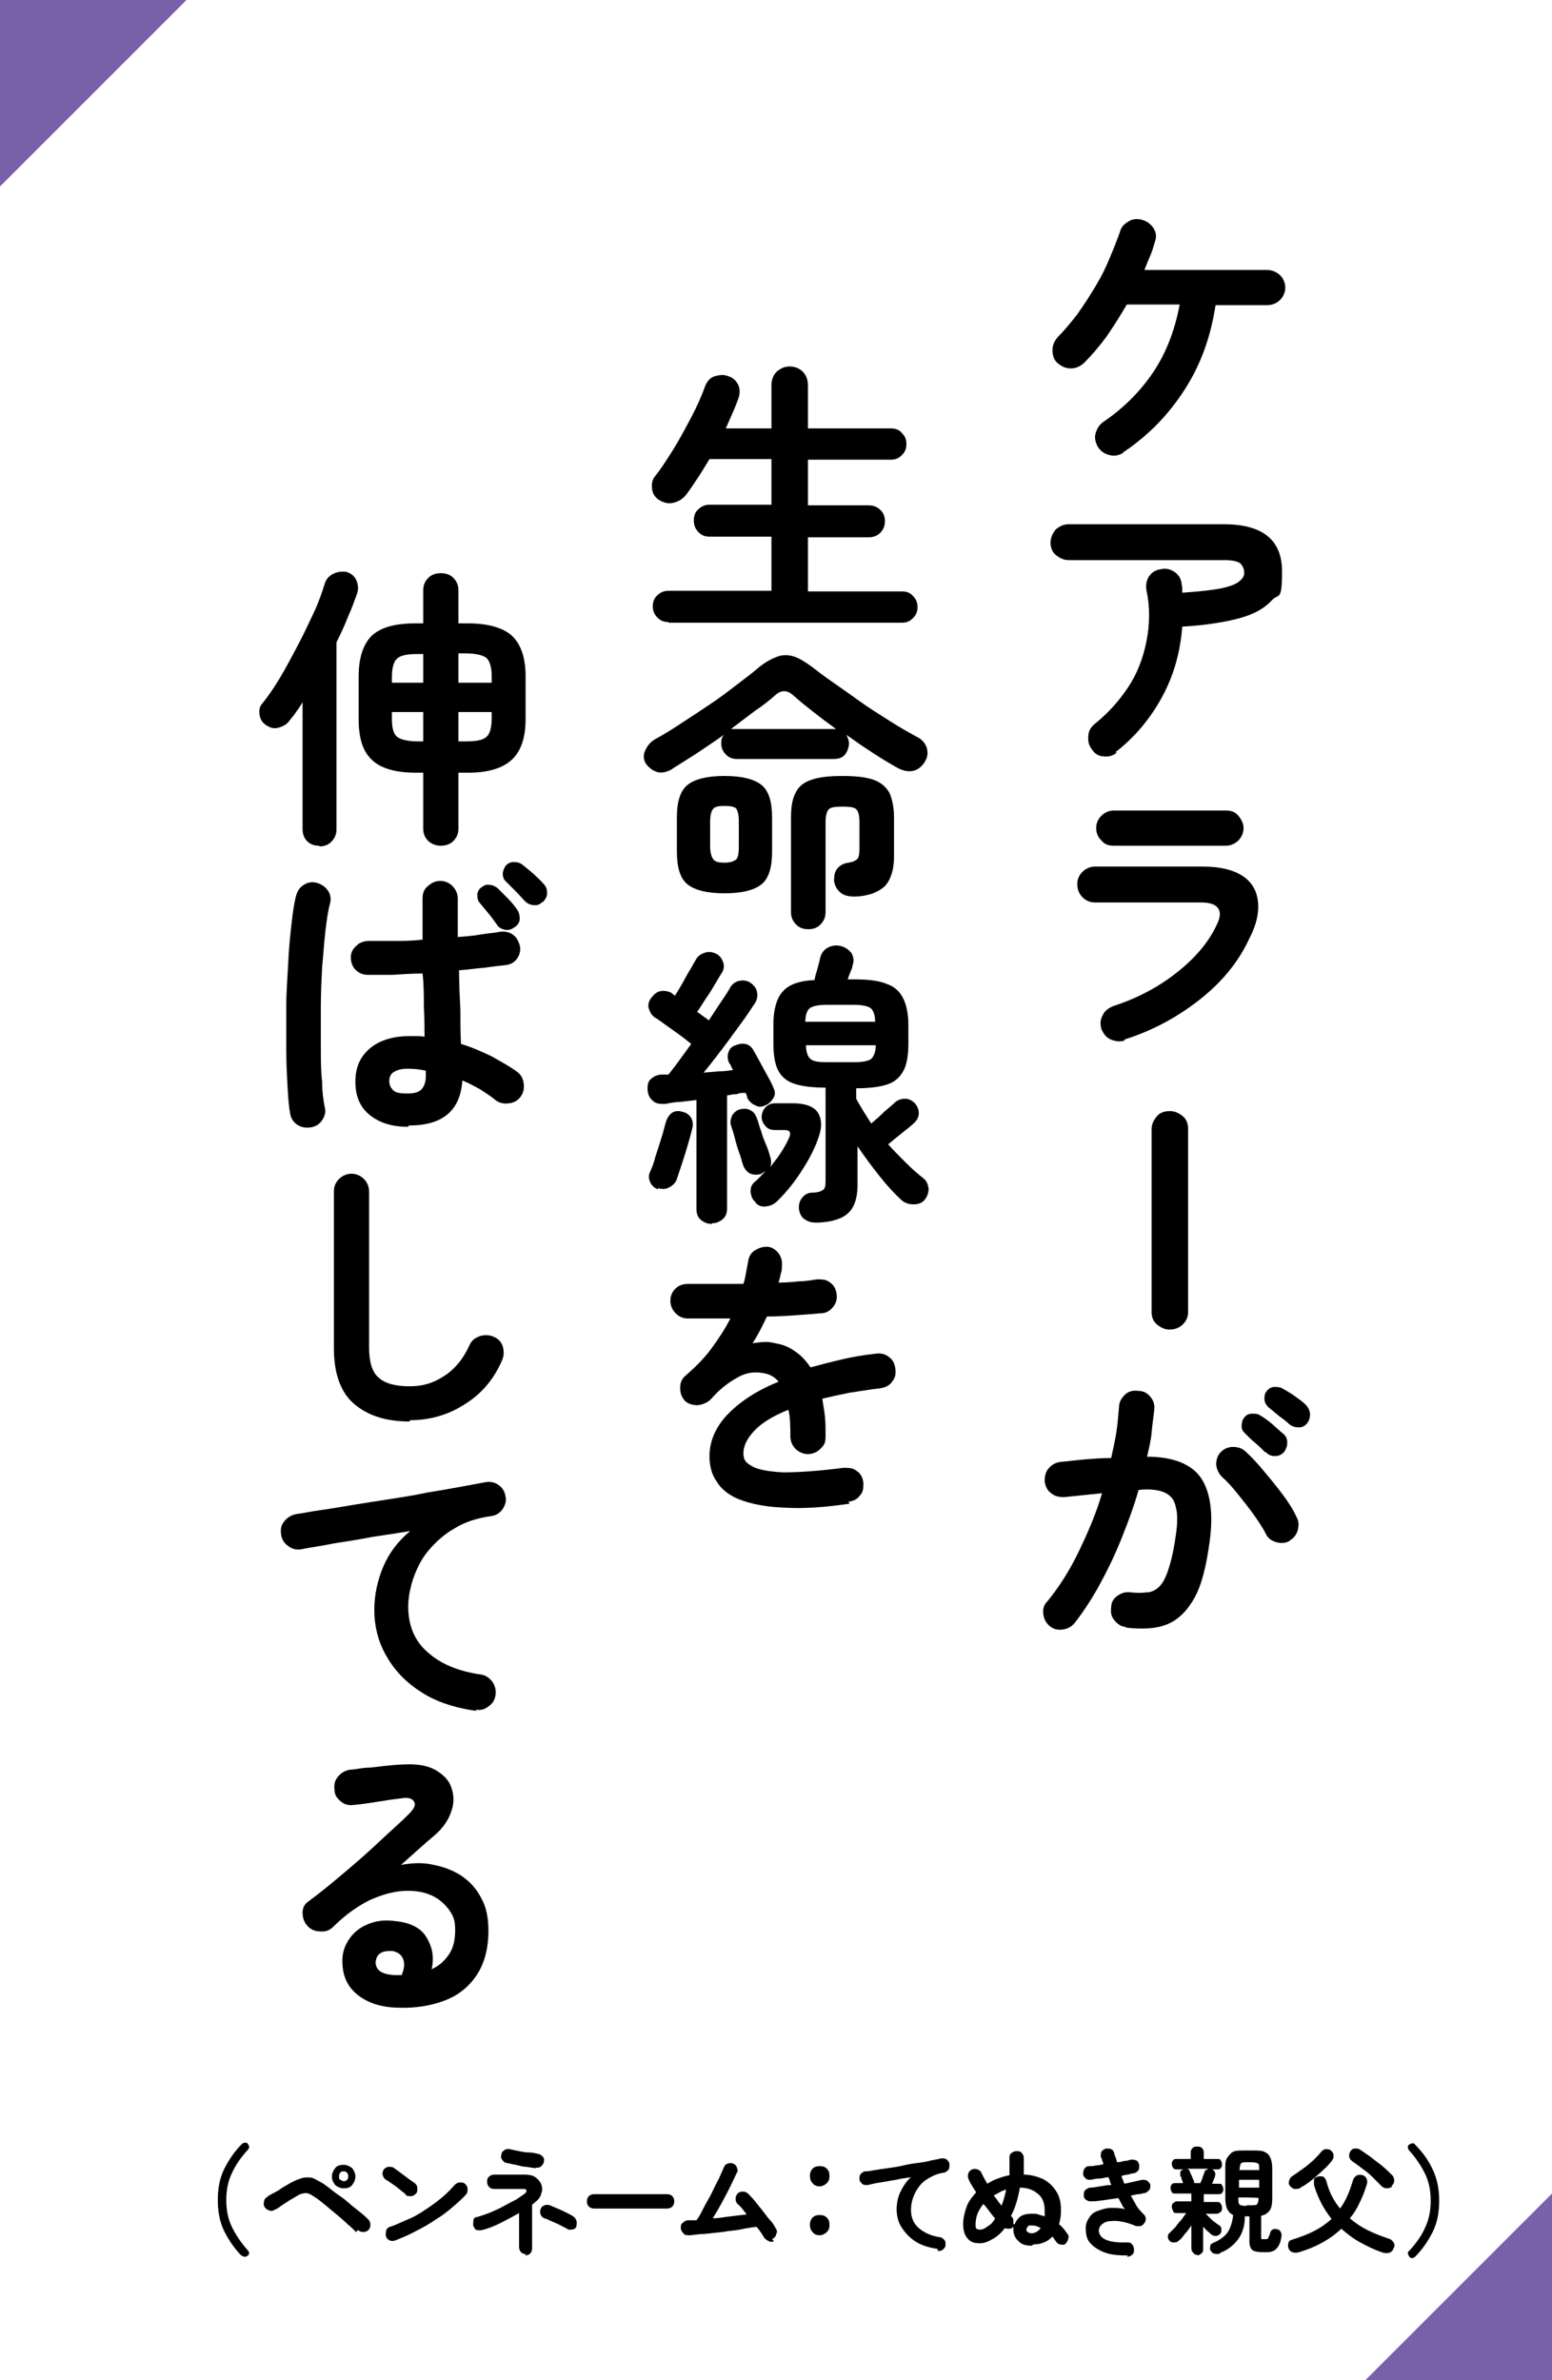<?xml version="1.0" encoding="UTF-8"?>
<svg id="_レイヤー_2" xmlns="http://www.w3.org/2000/svg" version="1.1" viewBox="0 0 238 365">
  <!-- Generator: Adobe Illustrator 30.0.0, SVG Export Plug-In . SVG Version: 2.1.1 Build 123)  -->
  <defs>
    <style>
      .st0 {
        fill: #fff;
      }

      .st1 {
        fill: #7961aa;
      }
    </style>
  </defs>
  <g id="_文字">
    <g>
      <rect class="st0" width="238" height="365"/>
      <g>
        <path d="M172.3,69.4c-.6.4-1.3.6-2.1.4s-1.3-.5-1.8-1.2c-.4-.7-.6-1.4-.4-2.1s.5-1.3,1.2-1.8c3.1-2.1,5.7-4.7,7.7-7.7,2-3,3.3-6.5,4-10.3h-8.1c-1,1.7-2,3.3-3.1,4.9-1.1,1.5-2.3,2.9-3.5,4.1-.6.5-1.2.8-2,.8-.8,0-1.4-.3-2-.8s-.8-1.2-.8-2c0-.8.3-1.4.8-2,1-1,2-2.2,3-3.5,1-1.4,1.9-2.8,2.8-4.3.9-1.5,1.6-2.9,2.2-4.4.6-1.4,1.1-2.7,1.5-3.8.2-.8.6-1.3,1.3-1.7.6-.4,1.3-.5,2.1-.3.8.2,1.4.7,1.8,1.3.4.7.5,1.3.2,2.1-.2.7-.4,1.4-.7,2.1-.3.7-.6,1.4-.9,2.2h18.8c.8,0,1.4.3,2,.8.5.5.8,1.2.8,1.9s-.3,1.4-.8,1.9-1.2.8-2,.8h-7.9c-.7,4.7-2.2,9-4.7,12.9s-5.6,7.1-9.5,9.7h0Z"/>
        <path d="M171.3,115.4c-.6.5-1.3.7-2,.6-.8,0-1.4-.4-1.8-1-.5-.6-.7-1.3-.6-2.1,0-.8.4-1.4,1-1.9,2-1.6,3.7-3.5,5.1-5.6,1.4-2.1,2.3-4.5,2.8-7s.6-5.2,0-7.9c-.1-.8,0-1.5.4-2.1.4-.6,1-1,1.8-1.1.8-.2,1.5,0,2.1.4s1,1,1.1,1.8c0,.2.1.4.1.7,0,.2,0,.5,0,.7,2.7-.2,4.7-.4,6.1-.7,1.4-.3,2.3-.7,2.7-1.1.5-.4.7-.8.7-1.2,0-.6-.2-1.1-.6-1.5-.4-.3-1.2-.5-2.5-.5h-23.8c-.8,0-1.4-.3-2-.8-.6-.5-.8-1.2-.8-1.9s.3-1.4.8-2c.6-.5,1.2-.8,2-.8h23.8c5.9,0,8.9,2.4,8.9,7.2s-.5,3.3-1.6,4.5-2.7,2.1-4.9,2.7c-2.2.6-5.2,1.1-8.8,1.3-.3,3.9-1.3,7.5-3.1,10.8s-4.2,6.2-7.2,8.5h0Z"/>
        <path d="M172.4,159.6c-.7.2-1.4.1-2.1-.2s-1.1-.9-1.4-1.6c-.2-.7-.2-1.4.2-2.1.3-.7.9-1.1,1.6-1.4,3.7-1.2,6.9-2.9,9.7-5.1s4.9-4.6,6.2-7.4c1.1-2.2.2-3.4-2.4-3.4h-16.3c-.8,0-1.4-.3-1.9-.8-.5-.5-.8-1.2-.8-2s.3-1.4.8-1.9c.5-.5,1.2-.8,1.9-.8h16.6c2.6,0,4.6.5,6,1.4,1.4.9,2.2,2.2,2.4,3.9.2,1.7-.2,3.6-1.3,5.7-1.6,3.5-4.1,6.6-7.5,9.3-3.4,2.7-7.2,4.8-11.6,6.2h0ZM170.8,129.7c-.8,0-1.4-.2-1.9-.8-.5-.5-.8-1.1-.8-1.9s.3-1.4.8-1.9c.5-.5,1.2-.8,1.9-.8h17.2c.8,0,1.4.2,1.9.8s.8,1.2.8,1.9-.3,1.4-.8,1.9-1.2.8-1.9.8h-17.2Z"/>
        <path d="M179.4,203.9c-.8,0-1.4-.3-2-.8-.6-.5-.8-1.2-.8-1.9v-28c0-.8.3-1.4.8-2s1.2-.8,2-.8,1.4.3,2,.8.8,1.2.8,2v28c0,.8-.3,1.4-.8,1.9-.5.5-1.2.8-2,.8Z"/>
        <path d="M172.7,249.5c-.7,0-1.3-.4-1.8-1s-.6-1.2-.5-2c0-.8.4-1.4,1-1.8s1.2-.6,2-.5c.9.1,1.8.1,2.5,0,.7,0,1.4-.4,1.9-.9.5-.5,1-1.4,1.4-2.7.4-1.2.8-2.9,1.1-5.1.3-1.9.3-3.4,0-4.4-.2-1.1-.8-1.8-1.7-2.2-.9-.4-2.2-.6-4-.4-.7,2.5-1.6,4.9-2.6,7.4s-2.1,4.8-3.3,7-2.5,4.2-3.9,6c-.5.6-1.1.9-1.8,1s-1.4,0-2-.5c-.6-.5-.9-1.1-1-1.8-.1-.7,0-1.4.6-2,1.8-2.2,3.4-4.7,4.8-7.6,1.4-2.9,2.7-5.9,3.6-9-.9.1-1.9.2-2.9.3s-1.9.2-2.9.3c-.8,0-1.4-.1-2-.6-.6-.4-.9-1.1-1-1.8,0-.8.1-1.4.6-2s1.1-.9,1.8-1c1.3-.1,2.6-.3,3.9-.4,1.3-.1,2.6-.2,3.9-.2.3-1.4.6-2.7.8-4,.2-1.3.3-2.6.4-3.8,0-.8.4-1.4.9-1.9s1.2-.7,2-.6c.8,0,1.4.3,1.9.9s.7,1.2.6,2c-.1,1.1-.3,2.3-.4,3.5s-.4,2.4-.7,3.7c4.1,0,6.9,1.2,8.3,3.3,1.4,2.1,1.9,5.4,1.3,9.7-.5,3.7-1.2,6.6-2.3,8.6s-2.5,3.4-4.2,4.1c-1.7.7-3.9.8-6.4.5h0ZM197.8,236.3c-.7.4-1.4.4-2.1.2s-1.3-.6-1.6-1.3c-.5-1-1.2-2-1.9-3-.8-1.1-1.6-2.1-2.4-3.1s-1.6-1.9-2.4-2.6c-.5-.5-.8-1.1-.9-1.9,0-.7.2-1.4.7-1.9.5-.5,1.1-.8,1.9-.8.7,0,1.4.2,1.9.7,1,.9,1.9,1.9,2.9,3.1,1,1.2,1.9,2.3,2.8,3.5.9,1.2,1.6,2.3,2.1,3.4.4.7.4,1.3.2,2.1-.2.7-.6,1.2-1.3,1.6h0ZM194,222.7c-.4-.4-.9-.9-1.5-1.4s-1.1-1-1.6-1.5c-.3-.3-.5-.6-.5-1.1,0-.5.1-.9.4-1.3.3-.4.7-.6,1.2-.6s.9,0,1.3.3c.5.3,1.1.7,1.8,1.3.7.6,1.2,1.1,1.7,1.5s.6.9.6,1.4-.2,1-.5,1.4c-.4.4-.8.6-1.4.6-.6,0-1-.2-1.4-.6h0ZM197.8,218.5c-.4-.4-.9-.8-1.6-1.3-.6-.5-1.2-1-1.7-1.4-.3-.3-.5-.6-.6-1.1,0-.5,0-.9.3-1.3.3-.4.6-.6,1.1-.7.5,0,.9,0,1.3.2.5.3,1.1.6,1.8,1.1s1.3.9,1.8,1.4c.4.4.6.8.7,1.4,0,.5-.1,1-.4,1.4-.3.4-.7.7-1.3.7-.6,0-1-.1-1.5-.5h0Z"/>
        <path d="M102.5,95.4c-.7,0-1.2-.2-1.7-.7-.5-.5-.7-1.1-.7-1.7s.2-1.3.7-1.7c.5-.5,1.1-.7,1.7-.7h15.8v-8.3h-9.5c-.7,0-1.2-.2-1.7-.7-.5-.5-.7-1.1-.7-1.8s.2-1.3.7-1.7c.5-.5,1.1-.7,1.7-.7h9.5v-7h-9.5c-.6,1-1.2,2-1.8,2.9-.6.9-1.2,1.8-1.8,2.6-.5.6-1.1,1-1.9,1.2s-1.5,0-2.2-.4c-.6-.4-1-.9-1.1-1.7-.1-.7,0-1.4.4-1.9.9-1.1,1.8-2.5,2.8-4.1s1.9-3.3,2.8-5c.9-1.7,1.6-3.3,2.1-4.7.3-.8.8-1.4,1.5-1.6.7-.2,1.4-.3,2.1,0,.7.2,1.2.7,1.5,1.3.3.7.3,1.4,0,2.2-.5,1.4-1.2,2.9-1.9,4.5h7v-6.6c0-.9.3-1.6.8-2.1.6-.5,1.2-.8,2-.8s1.5.3,2,.8.8,1.2.8,2.1v6.6h12.7c.7,0,1.3.2,1.7.7.5.5.7,1,.7,1.7s-.2,1.2-.7,1.7c-.5.5-1,.7-1.7.7h-12.7v7h9.3c.7,0,1.3.2,1.8.7.5.5.7,1,.7,1.7s-.2,1.3-.7,1.8c-.5.5-1.1.7-1.8.7h-9.3v8.3h14.4c.7,0,1.3.2,1.7.7.5.5.7,1,.7,1.7s-.2,1.2-.7,1.7c-.5.5-1,.7-1.7.7h-35.8,0Z"/>
        <path d="M103,118c-.8.4-1.5.6-2.2.4s-1.2-.6-1.7-1.2c-.4-.6-.5-1.3-.2-2s.7-1.3,1.5-1.8c1.3-.7,2.6-1.5,4.1-2.5,1.4-.9,2.9-1.9,4.4-2.9s2.8-2,4.1-3,2.4-1.8,3.3-2.6c1.1-.9,2.1-1.4,2.9-1.7s1.7-.3,2.6,0c.9.3,1.8.9,2.9,1.7,1,.8,2.1,1.6,3.4,2.5,1.3.9,2.7,1.9,4.1,2.9,1.4,1,2.9,1.9,4.3,2.8,1.4.9,2.8,1.7,4.1,2.4.8.4,1.2.9,1.5,1.6.2.7.2,1.4-.2,2.1s-1,1.3-1.8,1.5c-.8.2-1.6,0-2.4-.4-2.5-1.4-5.1-3.1-7.9-5.1.2.4.4.9.4,1.3s-.2,1.2-.6,1.7c-.4.5-1,.7-1.8.7h-14.7c-.8,0-1.3-.2-1.8-.7s-.7-1.1-.7-1.7.1-.9.4-1.3c-1.4,1-2.8,1.9-4.1,2.8-1.4.9-2.7,1.7-3.8,2.4h0ZM111.1,137c-2.7,0-4.6-.5-5.7-1.4-1.1-.9-1.6-2.6-1.6-5v-5.2c0-2.4.5-4.1,1.6-5,1.1-.9,3-1.4,5.7-1.4s4.6.5,5.7,1.4c1.1.9,1.6,2.6,1.6,5v5.2c0,2.4-.5,4.1-1.6,5s-3,1.4-5.7,1.4ZM111.1,132.3c.9,0,1.4-.2,1.8-.5.3-.3.4-1,.4-2.1v-3.7c0-1.1-.2-1.7-.4-2-.3-.3-.9-.4-1.8-.4s-1.4.1-1.7.4c-.3.3-.5,1-.5,2v3.7c0,1.1.2,1.7.5,2.1s.9.5,1.7.5ZM112.3,111.8c.1,0,.2,0,.3,0,0,0,.2,0,.3,0h14.7c.1,0,.2,0,.3,0,.1,0,.2,0,.3,0-2.6-1.9-4.8-3.6-6.6-5.2-.9-.8-1.8-.8-2.7,0-.9.8-1.9,1.6-3.1,2.4-1.2.9-2.4,1.8-3.7,2.8h0ZM123.9,142.5c-.7,0-1.3-.2-1.8-.7-.5-.5-.8-1.1-.8-1.9v-14.5c0-1.6.2-2.9.7-3.8.4-.9,1.2-1.6,2.4-2,1.1-.4,2.7-.6,4.8-.6s3.7.2,4.8.6c1.1.4,1.9,1.1,2.4,2,.4.9.7,2.2.7,3.8v5.9c0,2.1-.5,3.6-1.4,4.6-1,.9-2.4,1.5-4.5,1.6-.9,0-1.7-.1-2.3-.6-.6-.5-.9-1.1-1-1.8,0-.8.1-1.4.5-1.9s1-.8,1.7-.9c.7-.1,1.1-.3,1.4-.6.2-.2.3-.8.3-1.6v-4c0-1.1-.2-1.7-.5-2s-1-.4-2.1-.4-1.8.1-2.1.4c-.3.3-.5,1-.5,2v13.8c0,.8-.3,1.4-.8,1.9-.5.5-1.1.7-1.8.7h0Z"/>
        <path d="M109.2,187.7c-.7,0-1.2-.2-1.7-.6s-.7-1-.7-1.7v-16.7c-.9.1-1.8.2-2.6.3-.8,0-1.6.2-2.2.3-.8,0-1.4,0-1.9-.5-.5-.4-.7-.9-.8-1.6,0-.7,0-1.3.5-1.7.4-.4,1-.7,1.7-.7h1c1-1.2,2.1-2.8,3.5-4.7-.5-.4-1.1-.9-1.8-1.4-.7-.5-1.4-1-2.1-1.5s-1.2-.9-1.6-1.1c-.5-.3-.8-.8-1-1.4-.2-.6,0-1.2.4-1.7.4-.5.8-.9,1.4-1,.6-.1,1.2,0,1.7.3,0,0,.1,0,.2.2,0,0,.2.1.3.2.4-.6.8-1.3,1.2-2s.8-1.5,1.2-2.1c.4-.7.6-1.1.8-1.4.3-.6.8-.9,1.4-1.1.6-.2,1.2-.1,1.8.2.5.3.8.7,1,1.3.2.5.1,1.1-.2,1.6-.3.4-.6,1-1.1,1.8-.4.7-.9,1.5-1.4,2.2-.5.8-.9,1.4-1.3,2,.4.2.7.5,1,.7s.6.4.8.6c.7-1.1,1.3-2,1.9-2.9.6-.9,1.1-1.6,1.4-2.2.3-.5.8-.9,1.5-1,.6-.1,1.2,0,1.7.4s.8.8.9,1.4c.1.6,0,1.1-.3,1.6-.6.9-1.3,2-2.2,3.2-.9,1.2-1.8,2.5-2.8,3.8-1,1.3-1.9,2.5-2.9,3.7l2.3-.2c.8,0,1.5-.1,2.2-.2-.1-.2-.2-.4-.3-.6,0-.2-.2-.3-.3-.5-.2-.5-.3-1-.1-1.6s.5-.9,1.1-1.1c.5-.2,1-.3,1.5-.2.5.1.9.4,1.2.9.3.5.6,1.1,1,1.8.4.7.8,1.5,1.2,2.2.4.7.7,1.3.9,1.8.3.6.3,1.1,0,1.6s-.7.9-1.2,1.1c-.6.3-1.1.3-1.6,0-.5-.2-.9-.6-1.2-1.1,0-.1,0-.2-.1-.4,0-.1-.1-.3-.2-.4-.4,0-.9,0-1.3.2-.5,0-1,.1-1.5.2v17.3c0,.7-.2,1.3-.7,1.7-.5.4-1,.6-1.6.6h0ZM100.9,182.4c-.5-.2-.9-.5-1.2-1.1-.2-.5-.3-1,0-1.6.3-.7.6-1.4.8-2.3.3-.9.6-1.8.9-2.8.3-.9.5-1.8.7-2.5.2-.6.5-1.1.9-1.4s1-.4,1.6-.2c.6.1,1,.4,1.3.8.3.4.4,1,.3,1.6-.2.8-.4,1.6-.7,2.6-.3,1-.6,2-.9,2.9-.3.9-.6,1.8-.8,2.4-.2.6-.6,1-1.2,1.3-.5.3-1.1.3-1.7.1h0ZM115.9,184.4c-.5-.4-.7-.9-.8-1.6,0-.6.1-1.1.6-1.5.6-.5,1.1-1.1,1.7-1.7,0,0-.2.1-.3.2-.1,0-.2.1-.3.2-.6.2-1.2.2-1.7,0s-.9-.7-1.1-1.2c-.2-.5-.3-1.1-.6-1.9-.3-.8-.5-1.5-.7-2.3-.2-.8-.4-1.4-.6-2-.2-.6,0-1.1.2-1.6.3-.4.7-.8,1.3-.9.5-.1,1.1-.1,1.5.2.5.2.8.7,1,1.3.2.4.3,1.1.6,1.8.2.8.5,1.5.8,2.2s.5,1.4.6,1.8c.2.5.2,1.1,0,1.6.6-.8,1.2-1.5,1.7-2.3.5-.8.9-1.5,1.2-2.2.2-.4.2-.7.1-.9s-.4-.3-.8-.3h-1.5c-.6,0-1.1-.2-1.4-.6-.4-.4-.6-.9-.6-1.4s.2-1.1.6-1.5c.4-.4.9-.6,1.4-.6h2.8c1.9,0,3.2.5,3.8,1.4.6.9.7,2.1.2,3.6-.5,1.6-1.4,3.4-2.5,5.1-1.1,1.8-2.4,3.4-3.8,4.8-.5.5-1,.8-1.7.9-.7.1-1.2,0-1.7-.5h0ZM125.2,187.5c-.7,0-1.2-.1-1.8-.5s-.8-1-.9-1.7c0-.6.1-1.1.5-1.6s.9-.8,1.6-.8c.8,0,1.3-.2,1.6-.4s.4-.6.4-1.3v-14.4c-2,0-3.6-.2-4.8-.6-1.2-.4-2-1.1-2.5-2.1-.5-1-.7-2.4-.7-4.2v-2.8c0-2.3.5-4,1.4-5,.9-1.1,2.6-1.7,4.9-1.8.1-.6.3-1.2.5-1.9.2-.7.3-1.2.4-1.6.2-.7.6-1.2,1.2-1.5.6-.3,1.3-.4,2-.2.7.2,1.2.6,1.6,1.1.3.6.4,1.2.1,2,0,.3-.2.6-.3.9s-.3.7-.4,1.1h1.1c2.1,0,3.7.2,4.9.7,1.2.4,2,1.2,2.5,2.2.5,1,.8,2.4.8,4.1v2.8c0,1.7-.2,3.1-.7,4.1-.5,1-1.3,1.8-2.5,2.2-1.2.4-2.8.6-4.8.6v1.6c.3.6.7,1.2,1.1,1.9.4.6.8,1.3,1.2,1.9.6-.5,1.3-1.1,2-1.8.8-.7,1.3-1.1,1.6-1.4s.9-.6,1.6-.6c.6,0,1.1.3,1.5.7.4.5.6,1,.6,1.5s-.2,1-.6,1.4c-.4.4-1,.9-1.9,1.6s-1.6,1.3-2.2,1.8c.9,1,1.8,1.9,2.7,2.8.9.9,1.8,1.7,2.7,2.4.5.4.7.9.8,1.6,0,.6-.2,1.2-.6,1.7-.4.5-1,.7-1.7.7-.7,0-1.3-.2-1.8-.6-1.1-1-2.3-2.3-3.4-3.7-1.2-1.5-2.3-3-3.4-4.6v6c0,1.9-.5,3.4-1.4,4.2-.9.9-2.5,1.4-4.6,1.5h0ZM123.5,156.7h10.7c0-1.1-.3-1.8-.7-2.1s-1.3-.5-2.5-.5h-4.3c-1.2,0-2.1.2-2.5.5s-.7,1-.7,2.1h0ZM126.8,162.9h4.3c1.2,0,2.1-.2,2.5-.5.4-.4.7-1.1.7-2.1h-10.7c0,1.1.3,1.8.7,2.1.4.4,1.3.5,2.5.5h0Z"/>
        <path d="M130.3,230.6c-4,.6-7.4.8-10.2.6-2.8-.1-5-.6-6.6-1.2s-2.9-1.6-3.6-2.8c-.8-1.1-1.1-2.5-1.1-3.9,0-2.2.9-4.4,2.7-6.3s4.4-3.7,7.9-5.1c-.5-.6-1.1-1-1.8-1.2-1.5-.4-3-.3-4.4.5-1.5.8-2.9,1.9-4.2,3.4-.5.5-1.2.8-2,.9-.8,0-1.5-.2-2-.7-.5-.6-.7-1.2-.7-2,0-.8.3-1.4.9-1.9,1.5-1.3,2.8-2.6,3.9-4.1s2.1-3,2.9-4.6c-1.3,0-2.5,0-3.6,0s-2.1,0-2.9,0c-.8,0-1.4-.3-1.9-.8-.5-.5-.8-1.2-.8-1.9,0-.8.3-1.4.8-1.9.5-.5,1.2-.7,1.9-.7,1.1,0,2.3,0,3.8,0,1.5,0,3,0,4.7,0,.2-.6.3-1.1.4-1.7.1-.5.2-1.1.3-1.6.1-.8.4-1.4,1-1.8s1.2-.6,1.9-.6,1.3.4,1.8,1c.4.6.6,1.2.5,2,0,.4,0,.8-.2,1.2,0,.4-.2.8-.3,1.3,1.1,0,2.2-.1,3.2-.2,1,0,1.9-.2,2.7-.3.8,0,1.4,0,2,.5.6.4.9,1,1,1.8s-.1,1.4-.6,2c-.5.6-1.1.9-1.8.9-1.1.1-2.4.2-3.8.3s-2.9.2-4.5.2c-.7,1.5-1.4,2.9-2.2,4.1.7-.1,1.4-.2,2.1-.2.7,0,1.3.2,1.9.3.9.2,1.8.6,2.6,1.2.9.6,1.6,1.4,2.3,2.4,1.5-.4,3-.8,4.7-1.2s3.4-.7,5.3-.9c.7-.1,1.4,0,2,.5.6.4.9,1,1,1.8.1.8,0,1.4-.5,2-.4.6-1.1.9-1.8,1-1.7.2-3.4.5-4.8.7-1.5.3-2.8.6-4.1.9.1.8.3,1.7.4,2.7s.1,2,.1,3.1-.3,1.4-.8,1.9-1.2.8-1.9.8-1.4-.3-1.9-.8c-.5-.5-.8-1.2-.8-1.9,0-1.5,0-2.9-.3-4.1-2.5,1-4.2,2.1-5.3,3.3-1.1,1.2-1.6,2.3-1.6,3.4s.5,1.5,1.4,2,2.6.8,4.8.9c2.2,0,5.3-.2,9.2-.7.7,0,1.4,0,2,.5.6.4.9,1,1,1.8,0,.7,0,1.4-.5,1.9-.4.6-1,.9-1.8,1h0Z"/>
        <path d="M48.9,129.7c-.7,0-1.3-.2-1.8-.7-.5-.5-.7-1.1-.7-1.9v-19.4c-.3.5-.7,1.1-1,1.5-.3.5-.7.9-1,1.3-.4.6-1,.9-1.7,1.1s-1.3,0-1.9-.4c-.6-.4-.9-.9-1-1.6-.1-.7,0-1.3.5-1.8.8-1,1.7-2.3,2.6-3.8.9-1.5,1.8-3.2,2.7-4.9s1.7-3.4,2.5-5.1,1.3-3.2,1.7-4.5c.2-.7.7-1.2,1.3-1.5s1.3-.4,2-.3c.7.2,1.2.6,1.5,1.2s.4,1.3.2,2c-.4,1.1-.8,2.3-1.4,3.6-.5,1.3-1.1,2.6-1.8,4v28.7c0,.8-.3,1.4-.8,1.9-.5.5-1.1.7-1.8.7h0ZM67.6,129.7c-.7,0-1.3-.2-1.9-.7-.5-.5-.8-1.1-.8-1.9v-8.6h-1.2c-3.1,0-5.4-.7-6.7-2-1.4-1.3-2-3.4-2-6.2v-6.6c0-2.8.7-4.9,2-6.2,1.4-1.3,3.6-1.9,6.7-1.9h1.2v-5.1c0-.8.3-1.4.8-1.9.5-.5,1.2-.7,1.9-.7s1.4.2,1.9.7c.5.5.8,1.1.8,1.9v5.1h1.5c3.1,0,5.4.7,6.7,1.9,1.4,1.3,2.1,3.4,2.1,6.2v6.6c0,2.8-.7,4.9-2.1,6.2-1.4,1.3-3.6,2-6.7,2h-1.5v8.6c0,.8-.3,1.4-.8,1.9-.5.5-1.2.7-1.9.7ZM60.1,104.7h4.8v-4.4h-.8c-1.6,0-2.7.2-3.2.7-.5.4-.8,1.4-.8,2.8v1ZM64.1,113.7h.8v-4.5h-4.8v1c0,1.4.2,2.3.8,2.8.5.4,1.6.7,3.2.7ZM70.3,104.7h5.1v-1c0-1.4-.3-2.3-.8-2.8-.5-.4-1.6-.7-3.2-.7h-1.1s0,4.4,0,4.4ZM70.3,113.7h1.1c1.6,0,2.7-.2,3.2-.7.5-.4.8-1.4.8-2.8v-1h-5.1v4.5Z"/>
        <path d="M47.6,172.9c-.7.1-1.4,0-2-.4-.6-.4-1-1-1.1-1.7-.2-1-.3-2.3-.4-4.1s-.2-3.6-.2-5.8c0-2.1,0-4.3,0-6.6,0-2.3.2-4.5.3-6.7.1-2.2.3-4.1.5-5.9.2-1.8.4-3.2.7-4.3.2-.7.5-1.3,1.2-1.7.6-.4,1.3-.5,2-.3.7.2,1.3.6,1.7,1.2.4.6.5,1.3.3,2-.3,1.1-.5,2.5-.7,4.2-.2,1.7-.3,3.5-.5,5.5-.1,2-.2,4-.2,6.1s0,4.1,0,6.1,0,3.8.2,5.4c0,1.6.2,2.9.4,3.9.2.7,0,1.4-.4,2-.4.6-1,1-1.8,1.1h0ZM62.5,172.8c-2.4,0-4.3-.6-5.8-1.8-1.5-1.2-2.2-2.9-2.2-5.1s.7-3.8,2.2-5.1c1.4-1.2,3.5-1.9,6-1.9s1.6,0,2.4.1c0-1.4,0-2.9-.1-4.6,0-1.7,0-3.4-.2-5.1-1.6,0-3.1.1-4.6.2-1.5,0-2.8,0-3.8,0-.8,0-1.4-.3-1.9-.8-.5-.5-.7-1.2-.7-1.9,0-.7.3-1.3.9-1.8.5-.5,1.2-.7,1.9-.7,1.1,0,2.3,0,3.7,0,1.4,0,2.9,0,4.5-.2,0-1.1,0-2.2,0-3.3v-3c0-.8.2-1.4.8-1.9s1.1-.8,1.9-.8,1.4.3,1.9.8c.5.5.8,1.2.8,1.9s0,1.9,0,2.9c0,1,0,2,0,3,1.3-.1,2.5-.2,3.6-.4s2-.2,2.8-.4c.7-.1,1.4,0,2,.4.6.4.9,1,1.1,1.7.2.7,0,1.4-.4,2-.4.6-1,.9-1.7,1-.8.1-1.9.2-3.2.4-1.3.1-2.6.3-4,.4,0,2.1.1,4.1.2,6.1,0,1.9,0,3.7.1,5.2,1.7.5,3.2,1.2,4.7,1.9,1.4.8,2.7,1.5,3.8,2.3.6.4,1,1,1.1,1.8s0,1.4-.4,2-1,1-1.8,1.1c-.8.1-1.4,0-2-.4-.7-.6-1.5-1.1-2.4-1.7-.9-.5-1.8-1-2.8-1.4-.3,4.6-3,6.9-8.1,6.9h0ZM62.5,167.7c1,0,1.7-.2,2.1-.6.4-.4.7-1.1.7-2v-.9c-.9-.2-1.8-.3-2.8-.3s-1.6.2-2.1.5-.7.8-.7,1.4.2,1,.6,1.4,1.1.5,2.1.5h0ZM78.9,142.2c-.4.3-.9.5-1.4.4s-1-.3-1.3-.8c-.3-.4-.7-1-1.2-1.6s-1-1.2-1.4-1.7c-.3-.3-.4-.7-.4-1.2s.2-.9.6-1.2c.4-.3.8-.5,1.2-.4.5,0,.9.2,1.3.5.4.4.9.9,1.5,1.5.6.6,1.1,1.2,1.5,1.8.3.4.4.9.4,1.4s-.3,1-.8,1.3h0ZM83.2,138.3c-.4.4-.8.6-1.4.5-.5,0-1-.3-1.3-.6-.4-.4-.8-.9-1.4-1.5-.6-.6-1.1-1.1-1.6-1.6-.3-.3-.4-.7-.4-1.1s.2-.9.5-1.3c.3-.3.7-.5,1.2-.5.5,0,.9.1,1.3.4.5.4,1,.8,1.7,1.4.6.6,1.2,1.1,1.6,1.6.4.4.5.9.5,1.4,0,.5-.3,1-.7,1.4h0Z"/>
        <path d="M62.8,218c-3.6,0-6.4-.9-8.5-2.7-2.1-1.8-3.1-4.7-3.1-8.6v-24c0-.8.3-1.4.8-1.9.5-.5,1.2-.8,1.9-.8s1.4.3,1.9.8c.5.5.8,1.2.8,1.9v24c0,2.2.5,3.8,1.5,4.6,1,.9,2.6,1.3,4.7,1.3s3.6-.5,5.2-1.5c1.6-1,3-2.6,4-4.8.3-.7.8-1.1,1.6-1.4.7-.2,1.4-.2,2.1.1.7.3,1.2.8,1.4,1.5s.2,1.4-.1,2.1c-1.3,3-3.2,5.2-5.8,6.8-2.5,1.6-5.3,2.4-8.3,2.4h0Z"/>
        <path d="M73.1,262.4c-3.5-.5-6.5-1.5-8.8-3.1-2.3-1.5-4-3.4-5.2-5.6s-1.7-4.5-1.7-6.8.5-4.6,1.4-6.7c.9-2.1,2.3-3.9,4.1-5.4-1.8.3-3.7.6-5.8.9-2,.4-4,.7-5.9,1-1.9.4-3.6.6-5,.9-.7.1-1.4,0-2-.5-.6-.4-1-1-1.1-1.8-.1-.8,0-1.4.5-2s1-.9,1.8-1.1c1-.1,2.2-.4,3.7-.6,1.5-.2,3.2-.5,5-.8s3.8-.6,5.7-.9,3.9-.6,5.7-1c1.9-.3,3.6-.6,5.2-.9,1.6-.3,2.8-.5,3.8-.7.7-.1,1.3,0,1.9.4.6.4,1,1,1.1,1.7.2.7,0,1.4-.4,2-.4.6-1,1-1.7,1.1-2.2.3-4.1.9-5.7,1.9-1.6.9-2.9,2.1-4,3.4-1.1,1.3-1.8,2.8-2.3,4.2-.5,1.5-.8,3-.8,4.4,0,2.9,1,5.3,3,7,2,1.8,4.7,2.9,8.1,3.4.8.1,1.3.5,1.8,1.1.4.6.6,1.3.5,2-.1.8-.5,1.4-1.1,1.8-.6.5-1.2.6-2,.5h0Z"/>
        <path d="M61.3,307.9c-2.7,0-4.9-.7-6.5-2-1.6-1.3-2.3-3-2.3-5.2,0-1.3.4-2.4,1.1-3.4.7-1,1.6-1.7,2.8-2.2,1.2-.5,2.5-.7,4-.5,2.4.2,4.1,1,5,2.5s1.2,3,.8,4.9c1.1-.5,1.9-1.2,2.6-2.2.7-1,1-2.2,1-3.8s-.3-2.2-1-3.2c-.7-.9-1.6-1.7-2.8-2.2-1.2-.5-2.6-.7-4.2-.6s-3.3.6-5.1,1.4c-1.8.9-3.7,2.2-5.6,4.1-.5.5-1.2.8-2,.7-.8,0-1.5-.3-2-.9-.5-.6-.7-1.2-.7-2,0-.7.3-1.3.9-1.7,1.9-1.4,3.7-2.9,5.6-4.5,1.9-1.6,3.6-3.1,5.3-4.7s3.2-2.9,4.5-4.2c.8-.8,1.1-1.4.8-1.9-.3-.5-.9-.7-2-.5-1,.1-2.2.3-3.5.5-1.3.2-2.5.4-3.7.5-.7.1-1.4,0-2-.5-.6-.5-1-1-1-1.8-.1-.7,0-1.4.5-2s1-.9,1.8-1.1c.7,0,1.5-.2,2.5-.3,1,0,2-.2,3.1-.3s2-.2,2.7-.2c1.9-.1,3.5.1,4.8.8,1.2.7,2.1,1.5,2.5,2.7.4,1.1.5,2.4,0,3.7-.4,1.3-1.3,2.6-2.6,3.7-.6.5-1.4,1.2-2.3,2-.9.8-1.8,1.6-2.8,2.5,1.7-.3,3.4-.4,5,0,1.6.3,3.1.9,4.3,1.7,1.3.9,2.3,2,3,3.4.8,1.4,1.1,3.1,1.1,5,0,2.7-.6,5-1.8,6.8-1.2,1.8-2.8,3.1-4.9,3.9-2.1.8-4.5,1.2-7.2,1.1h0ZM60.5,302.9h.3c0,0,.2,0,.3,0s.3,0,.5,0c.4-1,.5-1.8.2-2.5-.3-.7-.8-1-1.6-1.2-.7,0-1.3,0-1.8.3s-.7.7-.8,1.4c0,1.2.9,1.9,2.9,2h0Z"/>
      </g>
      <g>
        <path d="M37.1,346c-1.1-1.1-2-2.4-2.7-3.8-.7-1.4-1-3-1-4.8s.3-3.4,1-4.8,1.6-2.7,2.7-3.8c.1-.1.3-.2.5-.2.2,0,.3,0,.4.2.1.1.2.3.2.4,0,.2,0,.3-.2.5-1,1.1-1.8,2.2-2.4,3.5-.6,1.2-.9,2.6-.9,4.2s.3,3,.9,4.2c.6,1.2,1.4,2.4,2.4,3.5.1.1.2.3.2.4s0,.3-.2.4c-.1.1-.3.2-.4.2s-.3,0-.5-.2h0Z"/>
        <path d="M54.6,342.3c-.4-.4-.8-.8-1.3-1.2-.5-.5-1.1-1-1.7-1.5s-1.2-1-1.8-1.5-1.1-.9-1.6-1.2c-.3-.2-.6-.4-.9-.5s-.5-.1-.8,0c-.3,0-.7.2-1,.4-.3.2-.7.4-1.2.7-.4.3-.8.5-1.2.8s-.7.5-1,.6c-.3.2-.5.2-.8.1s-.5-.2-.7-.5c-.2-.3-.2-.5-.1-.9,0-.3.2-.5.5-.7.2-.2.6-.4,1-.6s.9-.5,1.3-.8c.5-.3.9-.5,1.2-.7.7-.4,1.3-.6,1.9-.8.5-.1,1-.1,1.5,0,.5.2,1,.5,1.7.9.3.2.7.5,1.2.9s.9.7,1.5,1.1,1,.8,1.6,1.3c.5.4,1,.8,1.5,1.2s.8.7,1.1,1c.2.2.3.5.3.8,0,.3-.1.6-.3.8-.2.2-.5.3-.8.3s-.6-.1-.8-.3h0ZM52.7,335.6c-.5,0-.9-.2-1.3-.5-.3-.4-.5-.8-.5-1.3s.2-.9.5-1.3c.3-.4.8-.5,1.3-.5s.9.2,1.3.5c.3.4.5.8.5,1.3s-.2.9-.5,1.3-.8.5-1.3.5ZM52.7,334.5c.2,0,.4,0,.5-.2.2-.2.2-.3.2-.5s0-.4-.2-.6-.3-.2-.5-.2-.4,0-.5.2c-.2.2-.2.3-.2.6s0,.4.2.5.3.2.5.2Z"/>
        <path d="M62.2,336.5c-.5-.4-1-.8-1.5-1.2-.6-.4-1.1-.8-1.5-1-.3-.2-.4-.4-.5-.7s0-.6.1-.8c.2-.3.4-.4.7-.5.3,0,.6,0,.8.1.3.2.7.5,1.1.8.4.3.8.6,1.2.9s.7.5,1,.7c.2.2.4.4.4.8s0,.6-.2.8c-.2.2-.4.4-.8.4s-.6,0-.8-.2h0ZM60.6,343.6c-.3.1-.6.1-.8,0-.3-.1-.5-.3-.6-.6-.1-.3,0-.6,0-.9.1-.3.3-.5.6-.6,1-.3,1.9-.8,2.9-1.2s1.9-1,2.8-1.6c.9-.6,1.7-1.2,2.4-1.8s1.3-1.2,1.8-1.8c.2-.2.5-.4.8-.4.3,0,.6,0,.8.2.2.2.4.4.4.8,0,.3,0,.6-.2.8-.5.6-1.2,1.2-2,1.9-.8.7-1.7,1.4-2.7,2-1,.7-2.1,1.3-3.1,1.8-1.1.6-2.1,1-3.1,1.4h0Z"/>
        <path d="M80.7,345.7c-.3,0-.6-.1-.8-.3-.2-.2-.3-.5-.3-.8v-5.2c-.9.5-1.8,1-2.8,1.5s-2,.9-2.9,1.1c-.3.1-.6,0-.8,0s-.4-.4-.5-.6,0-.6,0-.9.3-.5.6-.5c.6-.2,1.3-.4,2-.7.7-.3,1.4-.6,2.1-1s1.3-.7,1.9-1c.6-.4,1-.7,1.3-.9.2-.2.3-.4.2-.5,0-.2-.3-.2-.6-.2h-4.3c-.3,0-.6-.1-.8-.3-.2-.2-.3-.5-.3-.8s0-.5.3-.8c.2-.2.5-.3.8-.3h4.6c.7,0,1.3.1,1.7.4.4.3.7.6.9,1.1s.2.9,0,1.4c-.1.5-.4.9-.9,1.3,0,0-.2.1-.2.2,0,0-.2.1-.3.2v6.7c0,.3-.1.6-.3.8-.2.2-.5.3-.8.3h0ZM82.2,332.5c-.4,0-.9-.1-1.5-.2-.6,0-1.1-.2-1.6-.3-.5-.1-1-.2-1.4-.3-.3,0-.5-.2-.7-.5-.2-.2-.2-.5-.1-.8,0-.3.2-.5.5-.7.3-.1.5-.2.8-.1.4.1.9.2,1.4.3s1,.2,1.5.2c.5,0,.9.1,1.3.2.3,0,.6.2.8.4.2.2.3.5.2.8,0,.3-.2.5-.4.7-.2.2-.5.3-.8.2h0ZM87,341.8c-.3-.1-.6-.3-1-.5s-.8-.4-1.3-.6-.8-.4-1.2-.5c-.3-.1-.5-.3-.6-.6s-.1-.6,0-.8c.1-.3.3-.5.6-.6.3-.1.6-.1.8,0,.3.1.7.3,1.2.5s.9.4,1.3.6c.4.2.8.4,1.1.6.3.2.4.4.5.7s0,.6,0,.8c-.1.3-.3.5-.6.5-.3.1-.6,0-.8,0h0Z"/>
        <path d="M91.1,338.7c-.3,0-.6-.1-.8-.3s-.3-.5-.3-.8.1-.6.3-.8c.2-.2.5-.3.8-.3h11.2c.3,0,.6.1.8.3s.3.5.3.8-.1.6-.3.8-.5.3-.8.3h-11.2Z"/>
        <path d="M118.7,343.7c-.3.1-.5.2-.8,0-.3-.1-.5-.3-.7-.5-.1-.2-.3-.5-.5-.8s-.4-.6-.7-.9c-.7.1-1.5.2-2.4.4s-1.8.2-2.8.4c-.9.1-1.9.2-2.8.3-.9,0-1.7.2-2.4.2-.3,0-.6,0-.8-.3-.2-.2-.4-.5-.4-.8,0-.3,0-.6.3-.8.2-.2.5-.4.8-.4.2,0,.4,0,.6,0,.2,0,.4,0,.7,0,.4-.5.7-1.1,1.1-1.9s.8-1.4,1.2-2.2c.4-.8.7-1.5,1.1-2.2.3-.7.6-1.3.8-1.8.1-.3.3-.5.6-.6s.6-.1.8,0c.3.1.5.3.6.6s.2.6,0,.8c-.3.6-.6,1.3-1,2.1s-.8,1.6-1.3,2.5-.9,1.6-1.4,2.4c.9,0,1.8-.2,2.7-.3s1.7-.2,2.5-.3c-.2-.3-.5-.6-.7-.9-.2-.3-.5-.5-.7-.7-.2-.2-.3-.5-.3-.8s.1-.5.3-.8c.2-.2.5-.3.8-.3.3,0,.6.1.8.3.3.3.7.7,1.1,1.2s.8,1,1.2,1.5.8,1.1,1.2,1.5.6.9.8,1.2c.2.3.2.5,0,.9,0,.3-.3.5-.6.7h0Z"/>
        <path d="M125.7,335.3c-.4,0-.8-.1-1.1-.5-.3-.3-.4-.7-.4-1.1s.1-.8.4-1.1c.3-.3.6-.4,1.1-.4s.8.1,1.1.4.4.6.4,1.1-.1.8-.4,1.1-.7.5-1.1.5ZM125.7,342.8c-.4,0-.8-.1-1.1-.5-.3-.3-.4-.7-.4-1.1s.1-.8.4-1.1c.3-.3.6-.4,1.1-.4s.8.1,1.1.4.4.6.4,1.1-.1.8-.4,1.1-.7.5-1.1.5Z"/>
        <path d="M143.8,344.9c-1.4-.2-2.6-.6-3.5-1.2-.9-.6-1.6-1.4-2.1-2.2s-.7-1.8-.7-2.7.2-1.9.6-2.7c.4-.8.9-1.6,1.6-2.2-.7.1-1.5.2-2.3.4-.8.1-1.6.3-2.4.4-.8.1-1.4.3-2,.4-.3,0-.6,0-.8-.2-.2-.2-.4-.4-.4-.7,0-.3,0-.6.2-.8s.4-.4.7-.4c.4,0,.9-.1,1.5-.2.6-.1,1.3-.2,2-.3.7-.1,1.5-.2,2.3-.4s1.5-.3,2.3-.4,1.4-.2,2.1-.4c.6-.1,1.1-.2,1.5-.3.3,0,.5,0,.8.2.2.2.4.4.4.7,0,.3,0,.6-.1.8-.2.2-.4.4-.7.5-.9.1-1.6.4-2.3.8s-1.2.8-1.6,1.4c-.4.5-.7,1.1-.9,1.7-.2.6-.3,1.2-.3,1.8,0,1.2.4,2.1,1.2,2.8s1.9,1.2,3.2,1.4c.3,0,.5.2.7.4.2.2.2.5.2.8,0,.3-.2.5-.4.7s-.5.2-.8.2h0Z"/>
        <path d="M158.2,344.4c-.9,0-1.6-.2-2-.7-.5-.4-.8-1-.8-1.8s0-.5.1-.8c0,0,0,.1,0,.2,0,0,0,.1-.1.2-.2.2-.4.3-.6.3-.3,0-.5,0-.7-.1-.6.8-1.3,1.4-2.1,1.8-.7.4-1.4.6-2.1.5-.7,0-1.2-.3-1.6-.8-.4-.5-.6-1.2-.6-2.1s.2-1.7.5-2.6.9-1.6,1.5-2.3c-.3-.4-.5-.8-.7-1.1s-.4-.7-.5-1c-.1-.2-.1-.5,0-.8.1-.3.3-.5.6-.6.3-.1.5-.1.8,0s.5.3.6.5c.2.5.5,1,.9,1.7.5-.3,1-.6,1.6-.8s1.1-.4,1.8-.5c0-.4,0-.8,0-1.3,0-.4,0-.9,0-1.3,0-.3,0-.6.3-.8.2-.2.5-.3.8-.3.3,0,.6,0,.8.3.2.2.3.5.3.8,0,.4,0,.9,0,1.3,0,.4,0,.8,0,1.2,1.1,0,2.1.3,3,.7.9.5,1.5,1.1,2,1.9s.7,1.7.7,2.8-.1,1.5-.3,2.2c.5.4.9.9,1.3,1.5.2.2.2.5.1.8s-.2.5-.4.7c-.2.2-.5.2-.8.1-.3,0-.5-.2-.7-.5-.2-.2-.3-.5-.5-.7-.4.4-.8.7-1.3.9s-1,.3-1.6.3h0ZM150.9,341.8c.3-.2.6-.4.9-.6s.6-.6.8-1c-.3-.3-.6-.7-.9-1.1s-.6-.8-.9-1.1c-.4.5-.7,1-.9,1.5-.2.5-.3,1.1-.3,1.7s.1.6.4.7.6,0,.9-.1h0ZM153.6,338.2c.3-.7.5-1.5.7-2.4-.3.1-.7.2-1,.4s-.6.3-.9.5c.2.3.4.5.6.8.2.3.4.5.6.8h0ZM155.6,341.1c.2-.5.5-.9.9-1.2.5-.3,1-.4,1.7-.4s.7,0,1,.1.7.2,1,.3c0-.1,0-.3,0-.5,0-.2,0-.3,0-.5,0-1.1-.4-2-1.1-2.5-.7-.6-1.6-.9-2.7-.9h0c-.3,1.7-.7,3.1-1.4,4.4h.1c.2.2.3.4.3.6,0,.2,0,.4,0,.6h0ZM158.2,342.5c.5,0,1-.3,1.4-.8-.5-.3-.9-.4-1.4-.4s-.5,0-.6.2c-.1.1-.2.3-.2.4s0,.3.2.4c.1.1.3.2.6.2h0Z"/>
        <path d="M173,345.9c-1.5,0-2.7-.1-3.7-.5-1-.4-1.7-.9-2.2-1.5s-.6-1.4-.6-2.3c0-.6.3-1.2.6-1.6.3-.5.8-.8,1.4-1,.6-.2,1.2-.4,1.9-.4s1.4,0,2.1.2c-.2-.3-.4-.5-.5-.8-.2-.3-.3-.6-.5-.9-.7.1-1.4.2-2.1.3-.7.1-1.4.2-2,.2-.3,0-.5,0-.8-.2s-.4-.4-.4-.7c0-.3,0-.6.2-.8.2-.2.4-.3.7-.4.5,0,1-.1,1.6-.2s1.1-.2,1.7-.2c0-.2-.2-.4-.2-.6,0-.2-.2-.4-.2-.6-.5,0-.9.2-1.4.2s-.9.1-1.3.2c-.3,0-.6,0-.8-.2-.2-.2-.4-.4-.4-.7,0-.3,0-.5.2-.8s.4-.4.7-.4c.3,0,.7,0,1-.1.4,0,.8-.1,1.2-.2,0-.2-.1-.4-.2-.6,0-.2-.1-.4-.2-.5,0-.3,0-.6.1-.8s.4-.4.7-.5c.3,0,.6,0,.8.1.3.1.4.4.5.7,0,.2.1.4.2.6s.1.4.2.7c.4,0,.8-.1,1.1-.2.4,0,.7-.1,1-.2.3,0,.5,0,.8.1s.4.4.5.7c0,.3,0,.6-.1.8-.1.2-.4.4-.7.5-.3,0-.6.1-.9.2-.3,0-.7.1-1,.2,0,.2.1.4.2.6,0,.2.2.4.2.6.5-.1,1-.2,1.4-.3s.9-.2,1.3-.3c.3,0,.5,0,.8.1.2.2.4.4.5.6,0,.3,0,.6-.1.8-.2.2-.4.4-.6.5-.3,0-.7.2-1.1.2-.4,0-.8.2-1.2.2.3.5.6,1.1.9,1.6.3.5.7.9,1.1,1.3.2.2.3.4.3.6s0,.5-.2.7c-.1.2-.3.4-.6.5-.2,0-.5,0-.7,0-1.1-.5-2.1-.7-2.9-.8-.9,0-1.5,0-2,.3s-.7.6-.8,1.1c0,1.3,1.4,2,4.3,1.9.3,0,.6,0,.8.3.2.2.3.5.3.8s0,.6-.3.8c-.2.2-.5.3-.8.3h0Z"/>
        <path d="M183.7,345.8c-.3,0-.5,0-.7-.3-.2-.2-.3-.4-.3-.7v-3.5c-.3.4-.6.9-1,1.3-.3.4-.6.8-.9,1-.2.2-.4.3-.7.3-.3,0-.5,0-.7-.2-.2-.2-.3-.4-.3-.6,0-.2,0-.5.2-.6.2-.2.5-.5.9-.9.3-.4.6-.8.9-1.1.3-.4.6-.8.8-1.1h-1.4c-.3,0-.5,0-.6-.3s-.2-.4-.2-.6,0-.5.2-.6c.2-.2.4-.3.6-.3h2.2v-1.2h-2.4c-.3,0-.5,0-.6-.2s-.2-.4-.2-.6,0-.4.2-.6c.1-.2.4-.2.6-.2h1.1c0-.2-.1-.4-.2-.6,0-.2-.1-.4-.2-.5,0-.2,0-.4,0-.6s.3-.3.5-.4h0-1c-.2,0-.4,0-.6-.2-.1-.2-.2-.4-.2-.6s0-.4.2-.6c.1-.2.4-.2.6-.2h2.1v-1c0-.3.1-.5.3-.7s.4-.2.7-.2.5,0,.7.2.3.4.3.7v1h2c.3,0,.5,0,.6.2.1.2.2.4.2.6s0,.4-.2.6c-.1.2-.4.2-.6.2h-.8c.2,0,.4.2.5.4.1.2.1.4,0,.7,0,.1-.1.3-.2.5,0,.2-.2.4-.2.6h.9c.3,0,.5,0,.6.2s.2.4.2.6,0,.4-.2.6c-.1.2-.4.2-.6.2h-2.2v1.2h2c.3,0,.5,0,.6.3.2.2.2.4.2.6s0,.5-.2.6c-.2.2-.4.3-.6.3h-1.7s0,0,0,0c.2.2.4.4.6.6.2.2.5.5.8.7s.5.4.7.5c.2.1.3.3.3.6s0,.5-.2.7c-.2.2-.4.3-.6.3s-.5,0-.7-.2c-.2-.1-.3-.3-.6-.5-.2-.2-.4-.4-.7-.7v3.4c0,.3,0,.5-.3.7-.2.2-.4.3-.7.3h0ZM183.2,334.8h.9s0,0,0,0c0-.2.2-.4.3-.8s.2-.6.3-.8c0-.2.1-.3.2-.4.1,0,.2-.1.4-.2h-3.3c.2,0,.4.2.5.5,0,.2.2.4.3.7s.2.5.3.7c0,0,0,0,0,.1h0c0,.1,0,.1,0,.1ZM187.1,345.6c-.3.1-.6.1-.9,0-.3,0-.4-.3-.6-.5-.1-.3,0-.5,0-.7s.3-.4.6-.5c.9-.4,1.6-.9,2.1-1.6.4-.7.7-1.5.8-2.6-.4-.2-.7-.5-.9-.9-.2-.4-.3-1-.3-1.7v-4.5c0-.7,0-1.3.3-1.7s.5-.7.9-.9c.4-.2,1-.2,1.8-.2h1.2c.8,0,1.4,0,1.8.2.4.2.7.4.9.9.2.4.3,1,.3,1.7v4.5c0,.9-.1,1.5-.4,1.9s-.7.7-1.3.8v3.3c0,.2,0,.3.1.3s.2,0,.5,0,.4,0,.5-.2c0-.1.2-.4.3-.8,0-.2.2-.4.4-.5.2-.1.4-.1.7,0,.2,0,.4.2.5.4s.2.4.1.7c-.1.9-.4,1.5-.8,1.9-.4.4-.9.5-1.6.5h-.4c-.7,0-1.3-.1-1.6-.3s-.5-.7-.5-1.3v-3.9h-.7c0,1.5-.4,2.7-1.1,3.6s-1.6,1.6-2.7,2h0ZM190,332.8h3.1c0-.6,0-.9-.2-1-.1-.1-.5-.2-1-.2h-.6c-.5,0-.9,0-1,.2-.1.1-.2.5-.2.9h0c0,0,0,0,0,0ZM190,335.5h3.1v-1.2h-3.1v1.2ZM191.2,338.2h.6c.5,0,.9,0,1-.2.1-.1.2-.5.2-.9h0c0-.1-3.1-.1-3.1-.1h0c0,.6,0,.9.2,1.1.1.1.5.2,1,.2h0Z"/>
        <path d="M212.2,345.5c-1.3-.4-2.5-1-3.6-1.6s-2-1.3-2.9-2.1c-1.7,1.6-3.8,2.8-6.5,3.6-.4.1-.7.1-1,0-.3-.1-.5-.3-.6-.6-.1-.3-.1-.6,0-.9s.4-.4.8-.5c1.2-.4,2.3-.8,3.2-1.3,1-.5,1.8-1.1,2.6-1.8-1.2-1.5-2.1-3.2-2.7-5.2,0-.3,0-.5,0-.8s.3-.4.6-.5c.3-.1.6,0,.8,0,.2.1.4.4.5.7.4,1.6,1.1,3,2.1,4.2.9-1.2,1.5-2.7,2-4.4.1-.3.3-.5.6-.7.3-.1.6-.1.9,0,.3.1.5.3.6.6s.1.5,0,.8c-.3,1-.7,2-1.1,2.8-.4.9-.9,1.7-1.5,2.4.8.7,1.7,1.3,2.7,1.8s2,.9,3.2,1.3c.4.1.6.3.8.6.2.3.2.6,0,.9-.1.4-.4.6-.7.7-.3.1-.6,0-1,0h0ZM199.5,335.5c-.3.2-.6.2-.9.2s-.6-.2-.8-.5c-.2-.2-.2-.5-.1-.8s.2-.5.5-.7c.5-.3,1-.7,1.6-1.1.6-.4,1.1-.9,1.6-1.3.5-.5.9-.9,1.2-1.3.2-.2.4-.4.7-.4.3,0,.6,0,.8.2s.4.4.4.7c0,.3,0,.5-.2.8-.4.5-.8,1-1.4,1.5-.5.5-1.1,1-1.7,1.5-.6.5-1.2.9-1.8,1.2h0ZM213.5,335.3c-.2.2-.5.3-.8.3s-.6-.1-.8-.3c-.4-.4-.9-.9-1.4-1.4s-1.1-1-1.7-1.4c-.6-.5-1.1-.8-1.5-1.1-.2-.2-.4-.4-.4-.7,0-.3,0-.5.2-.8s.4-.4.7-.4c.3,0,.6,0,.8.2.5.3,1,.7,1.6,1.1.6.5,1.2.9,1.8,1.4.6.5,1.1,1,1.5,1.4.2.2.3.5.3.8,0,.3-.1.6-.4.8h0Z"/>
        <path d="M216.1,346c-.1-.1-.2-.3-.2-.4,0-.2,0-.3.2-.4,1-1.1,1.9-2.3,2.4-3.5.6-1.2.9-2.6.9-4.2s-.3-3-.9-4.2c-.6-1.2-1.4-2.4-2.4-3.5-.1-.1-.2-.3-.2-.5,0-.2,0-.3.2-.4s.3-.2.5-.2.3,0,.4.2c1.1,1.1,2,2.3,2.7,3.8s1,3,1,4.8-.3,3.4-1,4.8c-.7,1.4-1.6,2.7-2.7,3.8-.1.1-.3.2-.4.2s-.3,0-.5-.2h0Z"/>
      </g>
      <polygon class="st1" points="0 28.6 0 0 28.6 0 0 28.6"/>
      <polygon class="st1" points="238 336.4 238 365 209.4 365 238 336.4"/>
    </g>
  </g>
</svg>